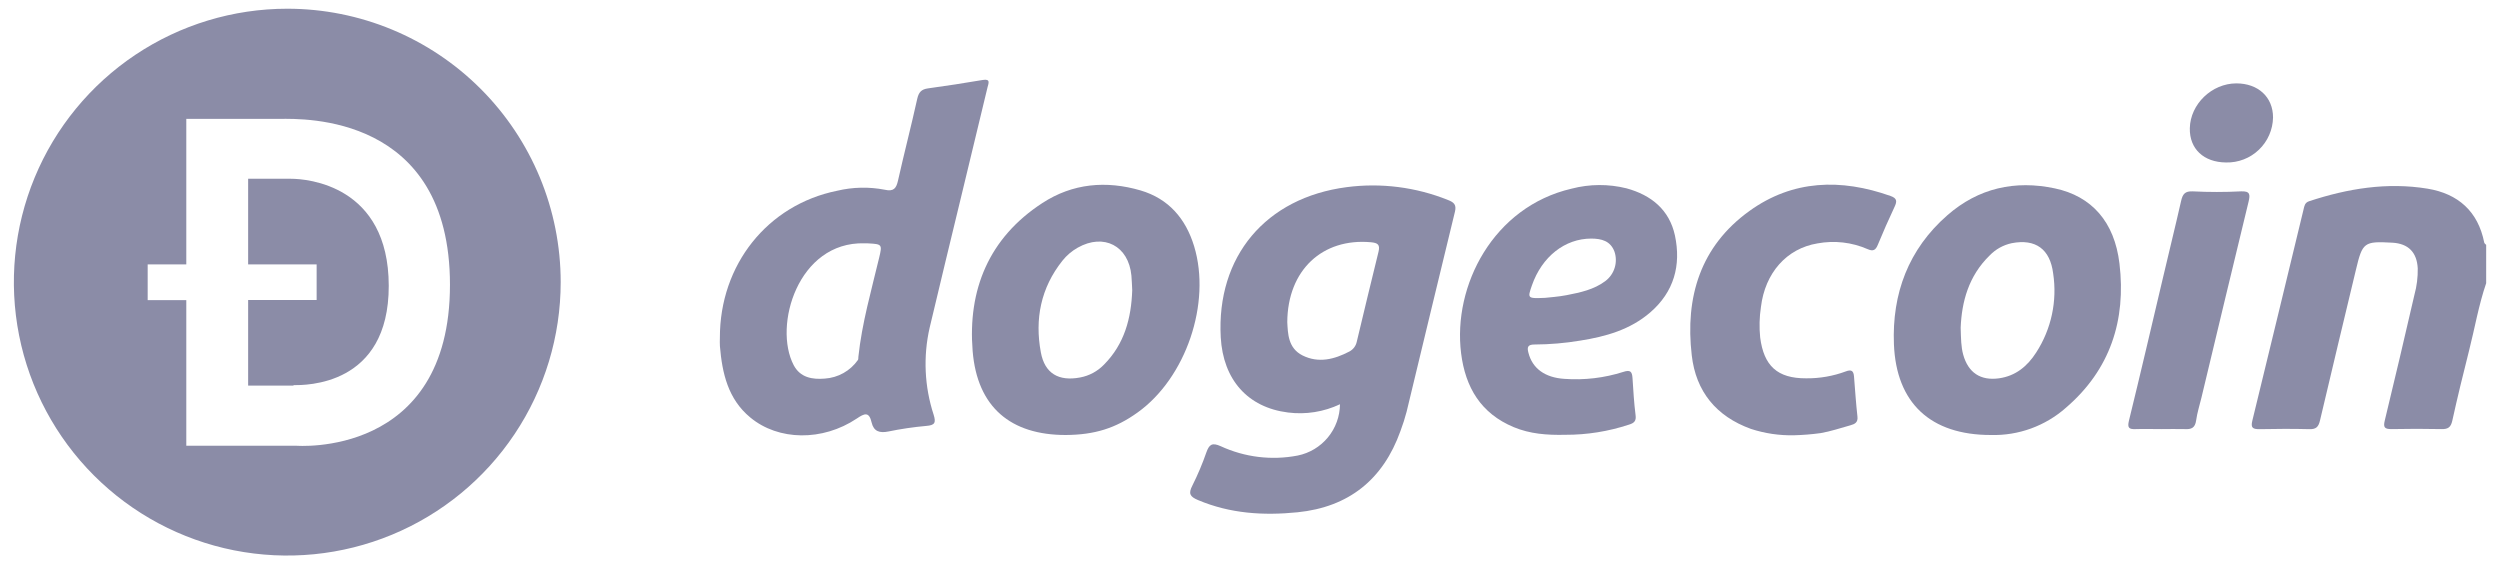 <svg width="156" height="35" viewBox="0 0 156 35" fill="none" xmlns="http://www.w3.org/2000/svg">
<path d="M155.137 17.672C154.666 19.044 154.427 20.474 154.072 21.869C153.704 23.323 153.347 24.78 153.025 26.245C152.935 26.656 152.765 26.785 152.357 26.776C151.317 26.753 150.274 26.755 149.232 26.776C148.811 26.776 148.702 26.682 148.809 26.244C149.446 23.628 150.056 21.005 150.663 18.384C150.809 17.85 150.878 17.298 150.867 16.745C150.814 15.741 150.278 15.2 149.284 15.144C147.51 15.045 147.418 15.119 147.01 16.834C146.264 19.969 145.501 23.098 144.768 26.236C144.676 26.631 144.533 26.789 144.114 26.78C143.072 26.753 142.03 26.759 140.989 26.78C140.584 26.78 140.434 26.705 140.544 26.255C141.62 21.867 142.675 17.462 143.742 13.067C143.791 12.863 143.814 12.647 144.087 12.557C146.496 11.764 148.952 11.359 151.478 11.773C153.385 12.088 154.631 13.187 155.017 15.14C155.028 15.194 155.095 15.234 155.137 15.28V17.672Z" fill="#8B8CA7"/>
<path d="M83.615 25.225C82.605 25.702 81.479 25.881 80.371 25.74C77.857 25.425 76.323 23.695 76.174 21.047C75.903 15.995 78.983 12.338 84.034 11.678C86.176 11.398 88.353 11.675 90.357 12.481C90.708 12.618 90.897 12.763 90.79 13.204C89.773 17.365 88.779 21.531 87.772 25.694C87.665 26.1 87.538 26.5 87.39 26.892C86.31 29.92 84.168 31.644 80.961 31.967C78.847 32.179 76.764 32.053 74.755 31.204C74.244 30.988 74.146 30.797 74.404 30.298C74.741 29.626 75.033 28.933 75.279 28.224C75.455 27.739 75.629 27.598 76.171 27.842C77.672 28.535 79.353 28.74 80.976 28.426C81.716 28.276 82.382 27.876 82.862 27.293C83.343 26.71 83.608 25.98 83.615 25.225ZM80.326 20.101C80.366 20.803 80.366 21.72 81.279 22.18C82.279 22.678 83.264 22.424 84.202 21.934C84.32 21.872 84.422 21.784 84.502 21.678C84.582 21.571 84.637 21.448 84.664 21.318C85.112 19.448 85.557 17.578 86.018 15.715C86.129 15.268 85.976 15.154 85.541 15.116C82.531 14.845 80.347 16.842 80.326 20.101Z" fill="#8B8CA7"/>
<path d="M44.921 21.077C44.912 16.521 47.892 12.782 52.239 11.903C53.214 11.67 54.228 11.649 55.212 11.84C55.765 11.966 55.925 11.756 56.036 11.268C56.417 9.564 56.858 7.876 57.234 6.174C57.326 5.76 57.49 5.573 57.902 5.516C59.046 5.359 60.185 5.184 61.317 4.991C61.837 4.903 61.679 5.208 61.62 5.455C61.093 7.659 60.562 9.865 60.025 12.073C59.352 14.864 58.67 17.653 58.01 20.448C57.6 22.248 57.686 24.126 58.26 25.881C58.419 26.39 58.325 26.534 57.801 26.577C57.006 26.648 56.216 26.764 55.435 26.925C54.891 27.035 54.521 26.925 54.389 26.364C54.231 25.671 53.945 25.791 53.462 26.118C51.326 27.545 48.575 27.51 46.816 26.049C45.429 24.904 45.064 23.29 44.923 21.602C44.908 21.432 44.921 21.253 44.921 21.077ZM53.935 15.182C49.792 15.077 48.241 20.333 49.525 22.783C49.935 23.565 50.687 23.689 51.469 23.624C51.878 23.597 52.276 23.479 52.634 23.278C52.991 23.077 53.299 22.798 53.535 22.462C53.569 22.416 53.554 22.334 53.562 22.271C53.785 20.158 54.374 18.12 54.864 16.062C55.055 15.259 55.036 15.234 54.203 15.188C54.113 15.178 54.025 15.184 53.935 15.182Z" fill="#8B8CA7"/>
<path d="M124.229 27.144C120.463 27.144 118.326 25.151 118.181 21.48C118.057 18.328 119.082 15.554 121.52 13.427C123.46 11.733 125.736 11.228 128.226 11.756C130.515 12.241 131.944 13.835 132.255 16.449C132.675 19.975 131.683 23.065 128.915 25.442C127.625 26.583 125.95 27.192 124.229 27.144ZM122.346 20.452C122.367 21.129 122.367 21.634 122.504 22.132C122.817 23.254 123.582 23.767 124.738 23.607C125.786 23.46 126.515 22.844 127.058 21.997C128.003 20.537 128.38 18.781 128.117 17.062C127.926 15.547 127.024 14.885 125.53 15.175C125.006 15.287 124.528 15.552 124.157 15.938C122.833 17.224 122.411 18.845 122.346 20.446V20.452Z" fill="#8B8CA7"/>
<path d="M66.5 27.144C63.066 27.144 60.979 25.408 60.693 21.907C60.382 18.092 61.7 14.848 65.037 12.674C66.935 11.434 69.034 11.258 71.17 11.882C72.923 12.399 73.99 13.643 74.514 15.367C75.591 18.914 74.003 23.582 70.987 25.738C69.617 26.724 68.303 27.133 66.5 27.144ZM70.651 18.111C70.634 17.811 70.628 17.502 70.6 17.195C70.424 15.343 68.883 14.537 67.252 15.453C66.885 15.66 66.561 15.935 66.298 16.264C64.945 17.964 64.562 19.908 64.949 21.987C65.193 23.311 66.067 23.805 67.395 23.555C67.964 23.451 68.486 23.17 68.888 22.754C70.163 21.47 70.592 19.862 70.651 18.103V18.111Z" fill="#8B8CA7"/>
<path d="M97.68 27.131C96.521 27.159 95.464 27.072 94.462 26.656C92.407 25.801 91.44 24.176 91.173 22.047C90.645 17.828 93.178 12.903 98.073 11.771C99.195 11.479 100.372 11.472 101.496 11.752C103.038 12.174 104.167 13.088 104.516 14.694C104.911 16.556 104.457 18.212 102.978 19.492C101.727 20.574 100.195 21.005 98.6 21.255C97.66 21.412 96.709 21.493 95.756 21.497C95.334 21.497 95.277 21.657 95.374 22.014C95.62 22.985 96.397 23.563 97.62 23.641C98.861 23.732 100.109 23.584 101.296 23.206C101.736 23.061 101.841 23.189 101.868 23.588C101.918 24.361 101.962 25.133 102.059 25.898C102.114 26.28 101.96 26.402 101.643 26.499C100.365 26.921 99.027 27.135 97.68 27.131ZM96.408 18.586C96.702 18.552 97.238 18.519 97.757 18.418C98.604 18.252 99.459 18.075 100.172 17.54C100.448 17.333 100.652 17.044 100.754 16.715C100.857 16.386 100.854 16.032 100.744 15.705C100.494 15.028 99.928 14.89 99.294 14.887C97.652 14.887 96.217 16.012 95.59 17.813C95.309 18.628 95.309 18.628 96.408 18.586Z" fill="#8B8CA7"/>
<path d="M111.941 27.161C111.03 27.18 110.123 27.046 109.257 26.763C107.092 25.98 105.823 24.431 105.565 22.169C105.144 18.544 106.1 15.371 109.165 13.164C111.872 11.214 114.879 11.134 117.97 12.229C118.389 12.376 118.378 12.573 118.218 12.912C117.853 13.693 117.502 14.48 117.176 15.276C117.039 15.612 116.884 15.7 116.537 15.545C115.554 15.116 114.465 14.992 113.41 15.188C111.481 15.507 110.14 17.033 109.883 19.152C109.787 19.784 109.771 20.425 109.835 21.06C110.064 22.829 110.905 23.613 112.697 23.607C113.543 23.617 114.384 23.471 115.177 23.176C115.537 23.039 115.661 23.147 115.69 23.491C115.757 24.326 115.812 25.166 115.905 26C115.946 26.366 115.734 26.463 115.467 26.538C114.849 26.709 114.236 26.919 113.607 27.026C113.054 27.102 112.498 27.147 111.941 27.161Z" fill="#8B8CA7"/>
<path d="M134.861 26.776C134.331 26.776 133.798 26.759 133.266 26.776C132.852 26.793 132.736 26.701 132.846 26.251C133.566 23.317 134.251 20.373 134.945 17.433C135.326 15.802 135.731 14.175 136.101 12.54C136.196 12.117 136.34 11.916 136.834 11.941C137.83 11.992 138.829 11.992 139.825 11.941C140.413 11.911 140.418 12.141 140.31 12.59C139.324 16.66 138.344 20.734 137.37 24.813C137.257 25.284 137.105 25.751 137.04 26.228C136.975 26.705 136.74 26.801 136.32 26.776C135.838 26.762 135.349 26.776 134.861 26.776Z" fill="#8B8CA7"/>
<path d="M138.905 10.138C137.509 10.127 136.616 9.286 136.645 8C136.675 6.498 138.016 5.205 139.548 5.203C140.912 5.203 141.838 6.061 141.838 7.33C141.831 7.707 141.749 8.08 141.598 8.425C141.447 8.771 141.228 9.083 140.956 9.344C140.683 9.605 140.362 9.81 140.01 9.946C139.658 10.082 139.283 10.148 138.905 10.138Z" fill="#8B8CA7"/>
<path d="M17.926 0.544C14.552 0.544 11.253 1.545 8.448 3.419C5.642 5.294 3.455 7.959 2.164 11.076C0.873 14.194 0.535 17.624 1.193 20.934C1.851 24.243 3.476 27.283 5.862 29.669C8.248 32.055 11.288 33.68 14.598 34.339C17.907 34.997 21.338 34.659 24.455 33.368C27.573 32.076 30.238 29.89 32.112 27.084C33.987 24.278 34.987 20.98 34.987 17.605C34.987 13.08 33.19 8.741 29.99 5.541C26.791 2.342 22.451 0.544 17.926 0.544ZM18.46 27.812H11.625V18.727H9.215V16.499H11.625V7.416H17.503C18.894 7.416 28.078 7.099 28.078 17.771C28.078 28.619 18.46 27.812 18.46 27.812Z" fill="#8B8CA7"/>
<path d="M18.155 11.155H15.484V16.497H19.758V18.719H15.484V24.061H18.316V24.034C19.042 24.034 24.268 24.105 24.258 17.83C24.249 11.556 19.165 11.155 18.155 11.155Z" fill="#8B8CA7"/>
</svg>
